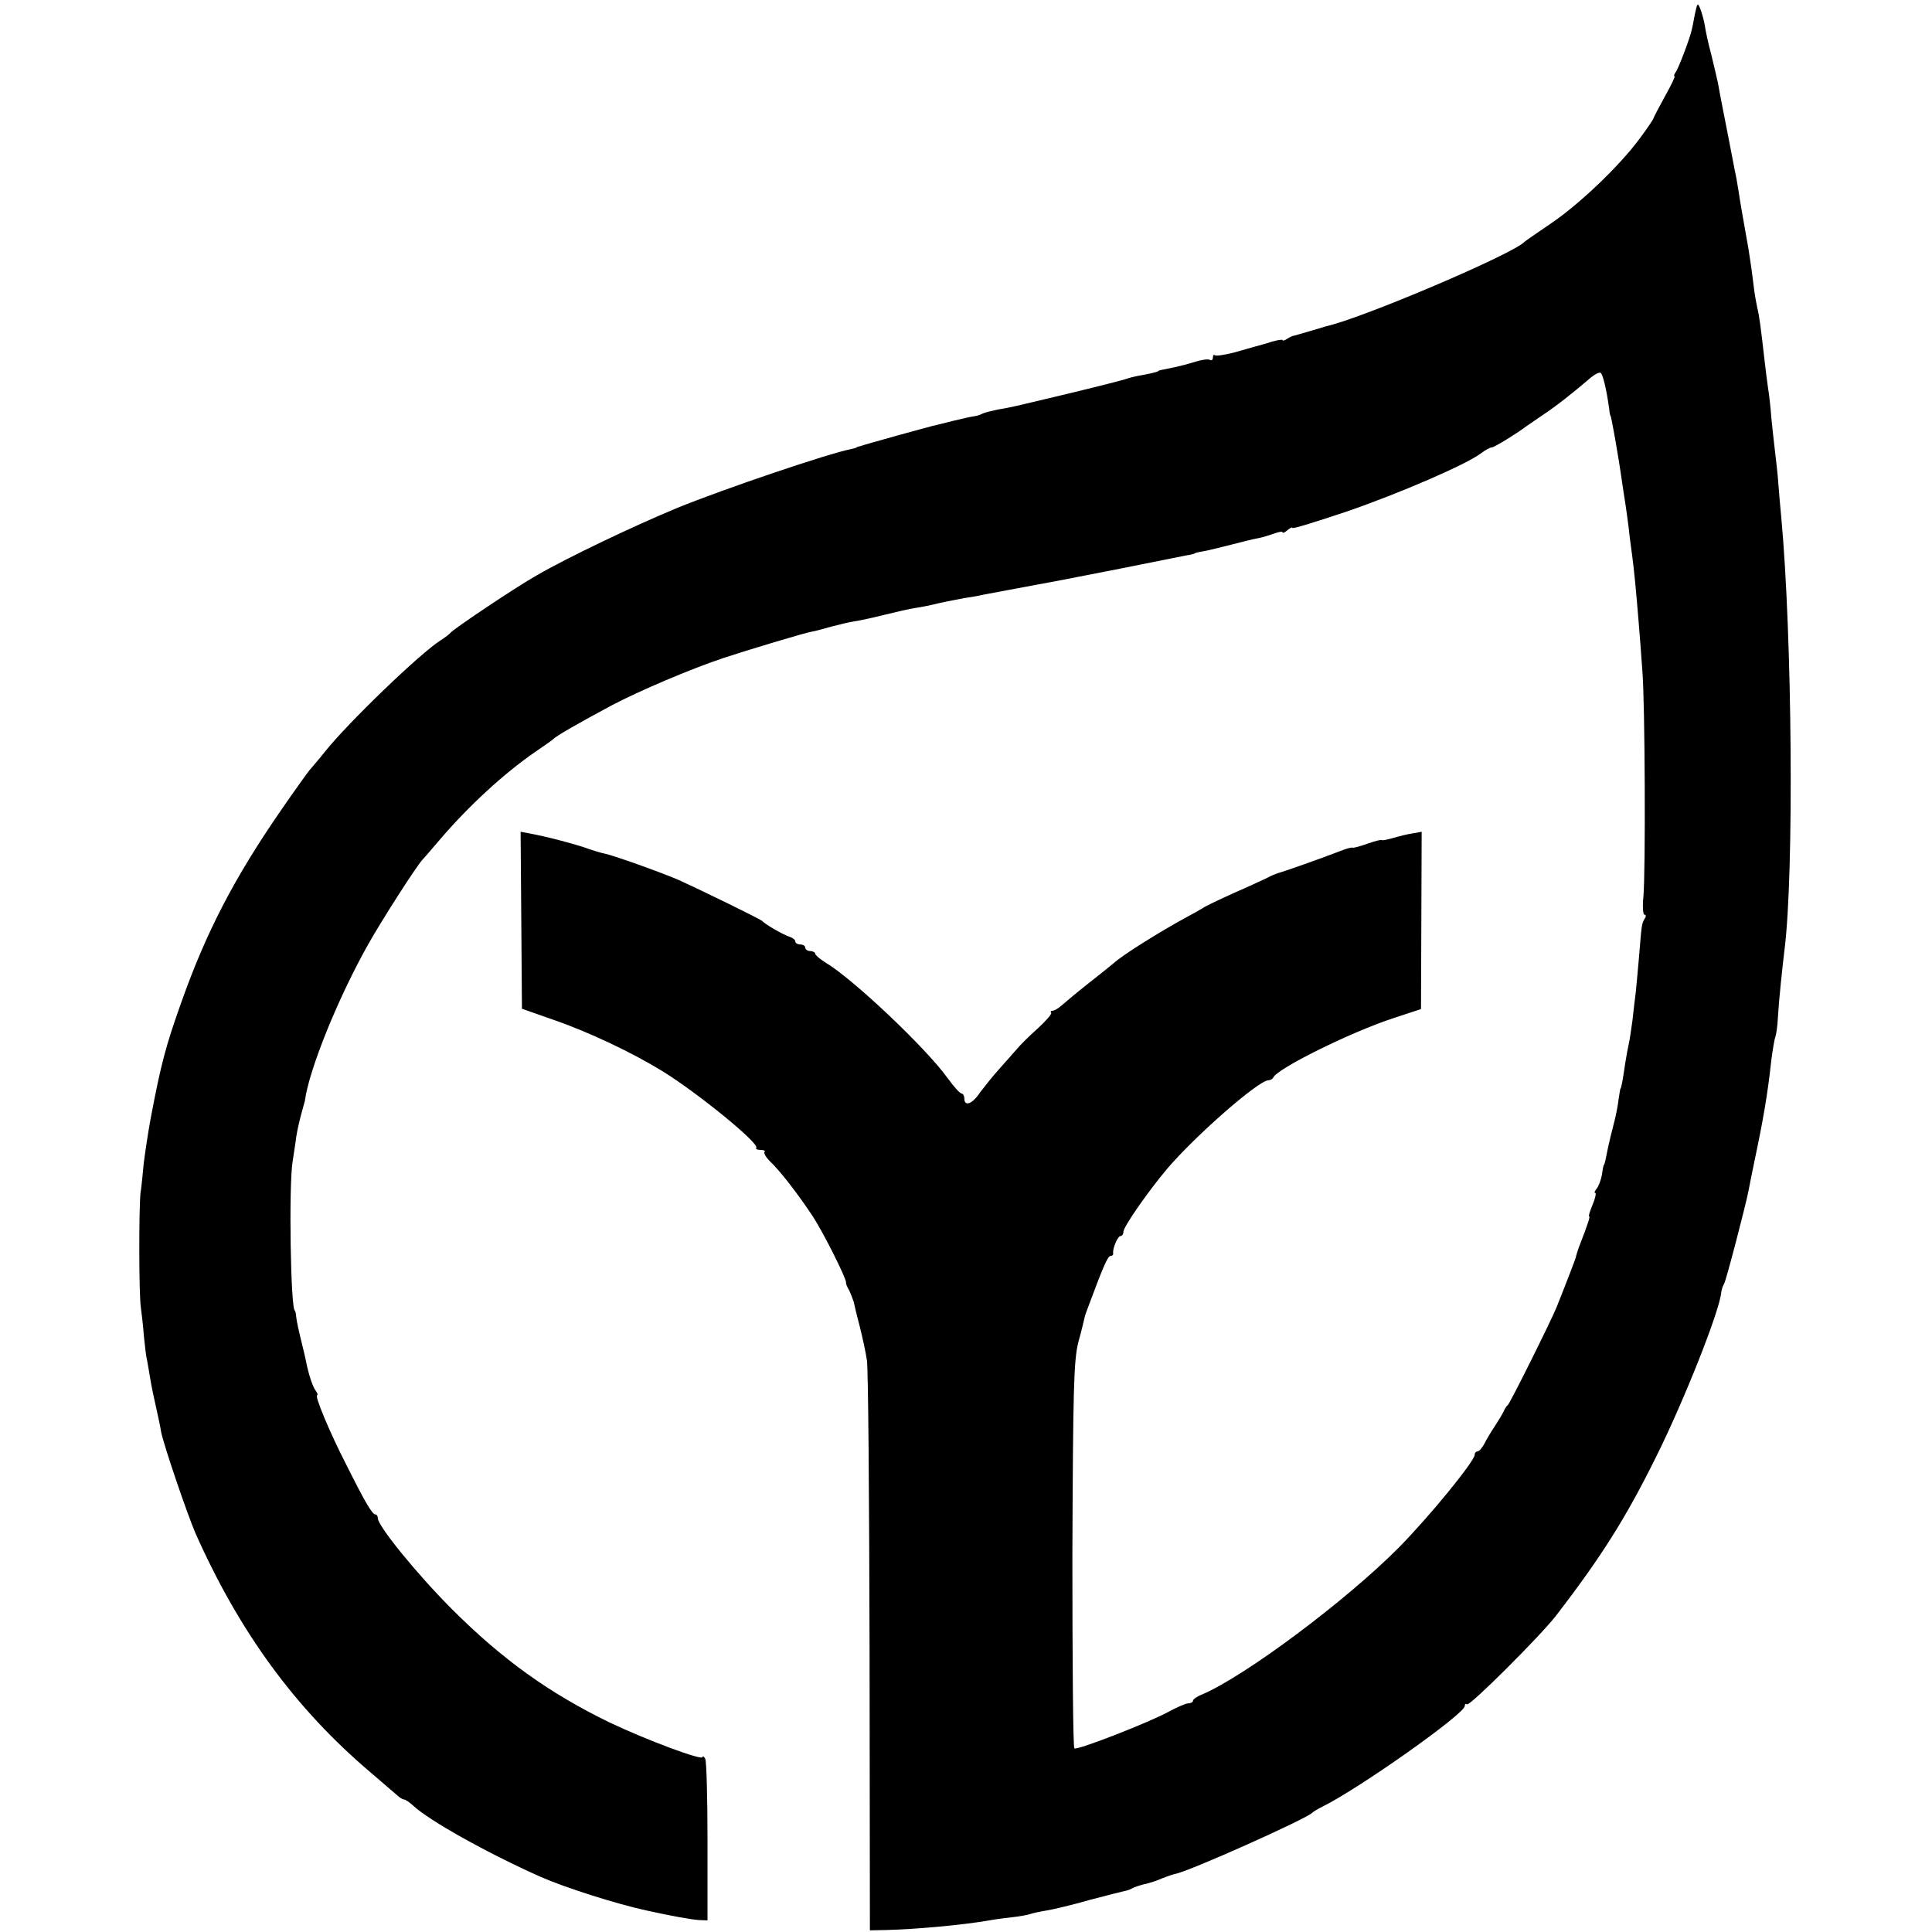 <?xml version="1.0" standalone="no"?>
<!DOCTYPE svg PUBLIC "-//W3C//DTD SVG 20010904//EN"
 "http://www.w3.org/TR/2001/REC-SVG-20010904/DTD/svg10.dtd">
<svg version="1.0" xmlns="http://www.w3.org/2000/svg"
 width="583pt" height="583pt" viewBox="0 0 583 583"
 preserveAspectRatio="xMidYMid meet">
<g transform="translate(0,583) scale(0.1,-0.1)"
fill="#000000" stroke="none">
<path d="M5114 5785 c-4 -22 -8 -42 -9 -45 -4 -21 -40 -117 -48 -127 -5 -7 -7
-13 -4 -13 3 0 -10 -27 -29 -61 -18 -33 -34 -63 -34 -65 0 -3 -19 -31 -42 -62
-61 -83 -184 -200 -269 -257 -41 -28 -76 -52 -79 -55 -35 -37 -493 -232 -600
-255 -3 -1 -25 -8 -50 -15 -25 -7 -47 -14 -50 -14 -3 -1 -11 -5 -17 -9 -7 -5
-13 -6 -13 -3 0 2 -15 0 -32 -5 -18 -6 -40 -12 -48 -14 -8 -2 -38 -11 -67 -19
-28 -7 -54 -11 -57 -8 -3 3 -6 0 -6 -7 0 -7 -4 -10 -9 -7 -4 3 -23 1 -42 -5
-19 -6 -45 -13 -59 -16 -50 -10 -55 -11 -55 -13 0 -2 -30 -9 -60 -14 -11 -2
-27 -6 -35 -9 -8 -3 -82 -22 -165 -42 -188 -45 -183 -44 -225 -51 -19 -4 -39
-9 -45 -12 -5 -3 -16 -7 -25 -8 -8 -1 -35 -7 -60 -13 -25 -6 -54 -14 -65 -16
-11 -3 -60 -16 -110 -30 -49 -14 -97 -27 -105 -30 -8 -2 -15 -4 -15 -5 0 -1
-7 -3 -16 -5 -68 -13 -384 -120 -526 -178 -128 -53 -328 -148 -423 -203 -64
-36 -250 -161 -260 -173 -3 -4 -16 -14 -30 -23 -61 -38 -281 -250 -350 -337
-19 -24 -40 -48 -46 -55 -5 -6 -44 -60 -86 -121 -141 -204 -226 -368 -301
-580 -47 -132 -61 -185 -92 -348 -8 -43 -17 -104 -21 -135 -3 -32 -7 -73 -10
-92 -5 -46 -5 -307 1 -345 2 -16 7 -55 9 -85 3 -30 7 -65 10 -76 2 -12 7 -38
10 -58 3 -19 11 -57 17 -83 6 -27 13 -59 15 -73 7 -38 80 -252 104 -307 133
-299 302 -530 530 -723 35 -30 71 -61 78 -67 7 -7 17 -13 21 -13 4 0 16 -8 27
-18 49 -46 223 -143 384 -215 75 -33 231 -83 325 -103 68 -15 133 -27 155 -28
l25 -1 0 238 c0 132 -3 244 -7 250 -4 7 -8 9 -8 5 0 -12 -168 51 -280 104
-181 88 -323 189 -476 342 -104 104 -224 251 -224 275 0 6 -3 11 -7 11 -10 0
-32 38 -88 150 -49 95 -97 210 -88 210 3 0 1 6 -4 13 -9 11 -21 47 -29 86 -1
7 -8 36 -15 65 -7 28 -14 60 -15 71 -1 11 -3 20 -4 20 -13 0 -19 378 -7 450 3
22 9 56 11 75 3 19 10 50 15 68 5 18 10 36 11 40 12 93 100 311 192 474 40 71
143 232 163 254 6 6 29 33 52 60 87 102 195 201 288 265 28 19 52 36 55 39 8
9 76 48 175 101 83 44 243 112 340 144 66 22 249 77 265 79 8 1 34 8 58 15 24
6 55 14 70 16 15 2 56 11 92 20 36 9 76 18 90 20 14 2 47 8 74 15 27 6 61 12
75 15 14 2 40 6 56 10 17 3 53 10 80 15 28 5 64 12 80 15 17 3 44 8 60 11 17
3 107 21 200 39 94 19 181 36 195 39 14 2 25 5 25 6 0 1 11 4 24 6 14 2 52 12
85 20 34 9 71 18 83 20 12 2 34 9 48 14 14 5 25 7 25 4 0 -4 7 -1 15 6 8 7 15
10 15 7 0 -4 73 19 163 49 162 56 361 142 406 176 13 10 28 18 33 18 7 0 74
41 103 63 6 4 29 20 51 35 38 25 89 65 145 113 12 10 25 16 29 14 7 -5 18 -51
26 -110 1 -11 3 -20 4 -20 2 0 24 -122 35 -202 3 -18 7 -48 10 -65 3 -18 7
-51 10 -73 2 -22 7 -58 10 -80 6 -44 12 -107 20 -205 3 -36 8 -101 11 -145 8
-95 10 -608 3 -682 -3 -29 -1 -53 3 -53 5 0 6 -6 1 -12 -9 -16 -9 -16 -17
-114 -4 -43 -8 -92 -10 -109 -2 -16 -7 -55 -10 -85 -4 -30 -9 -62 -11 -70 -2
-8 -7 -35 -11 -60 -7 -49 -12 -75 -14 -75 -1 0 -3 -15 -6 -34 -2 -19 -9 -53
-15 -75 -6 -23 -13 -52 -16 -66 -8 -40 -11 -55 -13 -55 -1 0 -4 -13 -6 -30 -3
-16 -10 -35 -16 -42 -6 -7 -8 -13 -4 -13 3 0 0 -16 -8 -35 -8 -19 -13 -35 -11
-35 4 0 0 -15 -31 -95 -4 -11 -8 -24 -9 -30 -3 -9 -22 -60 -58 -150 -18 -44
-140 -289 -147 -295 -4 -3 -10 -12 -13 -20 -4 -8 -16 -28 -27 -45 -11 -16 -25
-40 -31 -52 -7 -13 -16 -23 -21 -23 -4 0 -8 -4 -8 -10 0 -19 -137 -187 -230
-281 -159 -160 -463 -387 -592 -442 -16 -6 -28 -15 -28 -19 0 -4 -6 -8 -14 -8
-7 0 -33 -11 -57 -24 -57 -32 -277 -118 -287 -112 -4 2 -6 264 -6 583 2 501 4
587 18 643 10 36 18 70 19 75 1 6 8 24 14 40 42 113 56 145 64 145 5 0 9 3 8
8 -2 15 14 52 22 52 5 0 9 6 9 13 0 15 76 124 132 190 85 100 275 266 305 267
6 0 13 4 15 8 11 27 231 136 361 179 l85 28 1 268 1 267 -28 -5 c-15 -2 -42
-9 -59 -14 -18 -5 -33 -8 -33 -6 0 2 -18 -2 -41 -10 -22 -8 -43 -14 -47 -13
-4 1 -15 -2 -24 -5 -83 -32 -184 -67 -199 -71 -9 -3 -25 -9 -35 -15 -11 -5
-55 -26 -99 -45 -44 -20 -87 -40 -95 -46 -8 -5 -31 -18 -50 -28 -79 -43 -193
-114 -220 -139 -8 -7 -42 -34 -75 -60 -33 -26 -69 -56 -79 -65 -11 -10 -24
-18 -30 -18 -5 0 -7 -3 -4 -6 3 -3 -15 -24 -40 -47 -26 -23 -54 -51 -63 -62
-10 -11 -33 -38 -53 -60 -20 -22 -46 -55 -59 -72 -23 -35 -47 -43 -47 -18 0 8
-4 15 -8 15 -5 0 -24 21 -42 46 -65 91 -288 302 -370 350 -16 10 -30 22 -30
26 0 4 -7 8 -15 8 -8 0 -15 5 -15 10 0 6 -7 10 -15 10 -8 0 -15 4 -15 9 0 5
-8 11 -17 14 -19 6 -75 38 -83 48 -5 5 -178 90 -253 124 -51 22 -196 74 -222
79 -11 2 -40 11 -65 20 -41 13 -108 31 -167 42 l-22 4 2 -267 2 -267 94 -33
c110 -38 240 -100 331 -156 108 -67 294 -219 282 -231 -3 -3 3 -6 13 -6 10 0
16 -3 12 -6 -3 -3 4 -16 16 -28 32 -30 87 -102 130 -167 33 -51 101 -187 100
-199 -1 -3 3 -13 9 -23 5 -10 11 -26 14 -35 2 -9 10 -44 19 -77 8 -33 18 -78
21 -100 4 -22 7 -418 8 -880 l1 -840 50 1 c86 2 231 15 310 29 22 4 55 8 73
10 18 2 41 6 50 9 9 3 32 8 51 11 19 3 78 17 130 32 53 14 101 26 106 27 6 1
15 4 20 7 6 4 22 9 37 13 15 3 40 11 55 18 15 6 33 12 38 13 37 5 399 167 415
185 3 3 16 11 30 18 110 54 430 280 430 304 0 6 3 8 7 5 7 -7 220 205 268 267
138 179 212 297 303 481 85 171 191 439 196 495 1 9 5 20 9 27 6 10 63 229 73
278 2 11 10 52 18 90 26 123 40 202 51 305 4 30 9 62 12 70 3 8 7 35 8 60 3
52 13 147 20 205 29 229 23 953 -10 1305 -3 30 -7 78 -9 105 -2 28 -7 70 -10
95 -3 25 -8 70 -11 101 -2 31 -7 72 -10 90 -3 19 -7 54 -10 79 -12 105 -16
136 -22 160 -3 14 -7 36 -9 50 -9 74 -13 98 -18 130 -16 89 -26 147 -30 175
-3 17 -7 44 -11 60 -20 106 -48 244 -51 265 -3 14 -12 52 -20 85 -9 33 -17 71
-19 85 -2 14 -8 36 -13 50 -9 24 -10 23 -18 -15z"/>
</g>
</svg>
